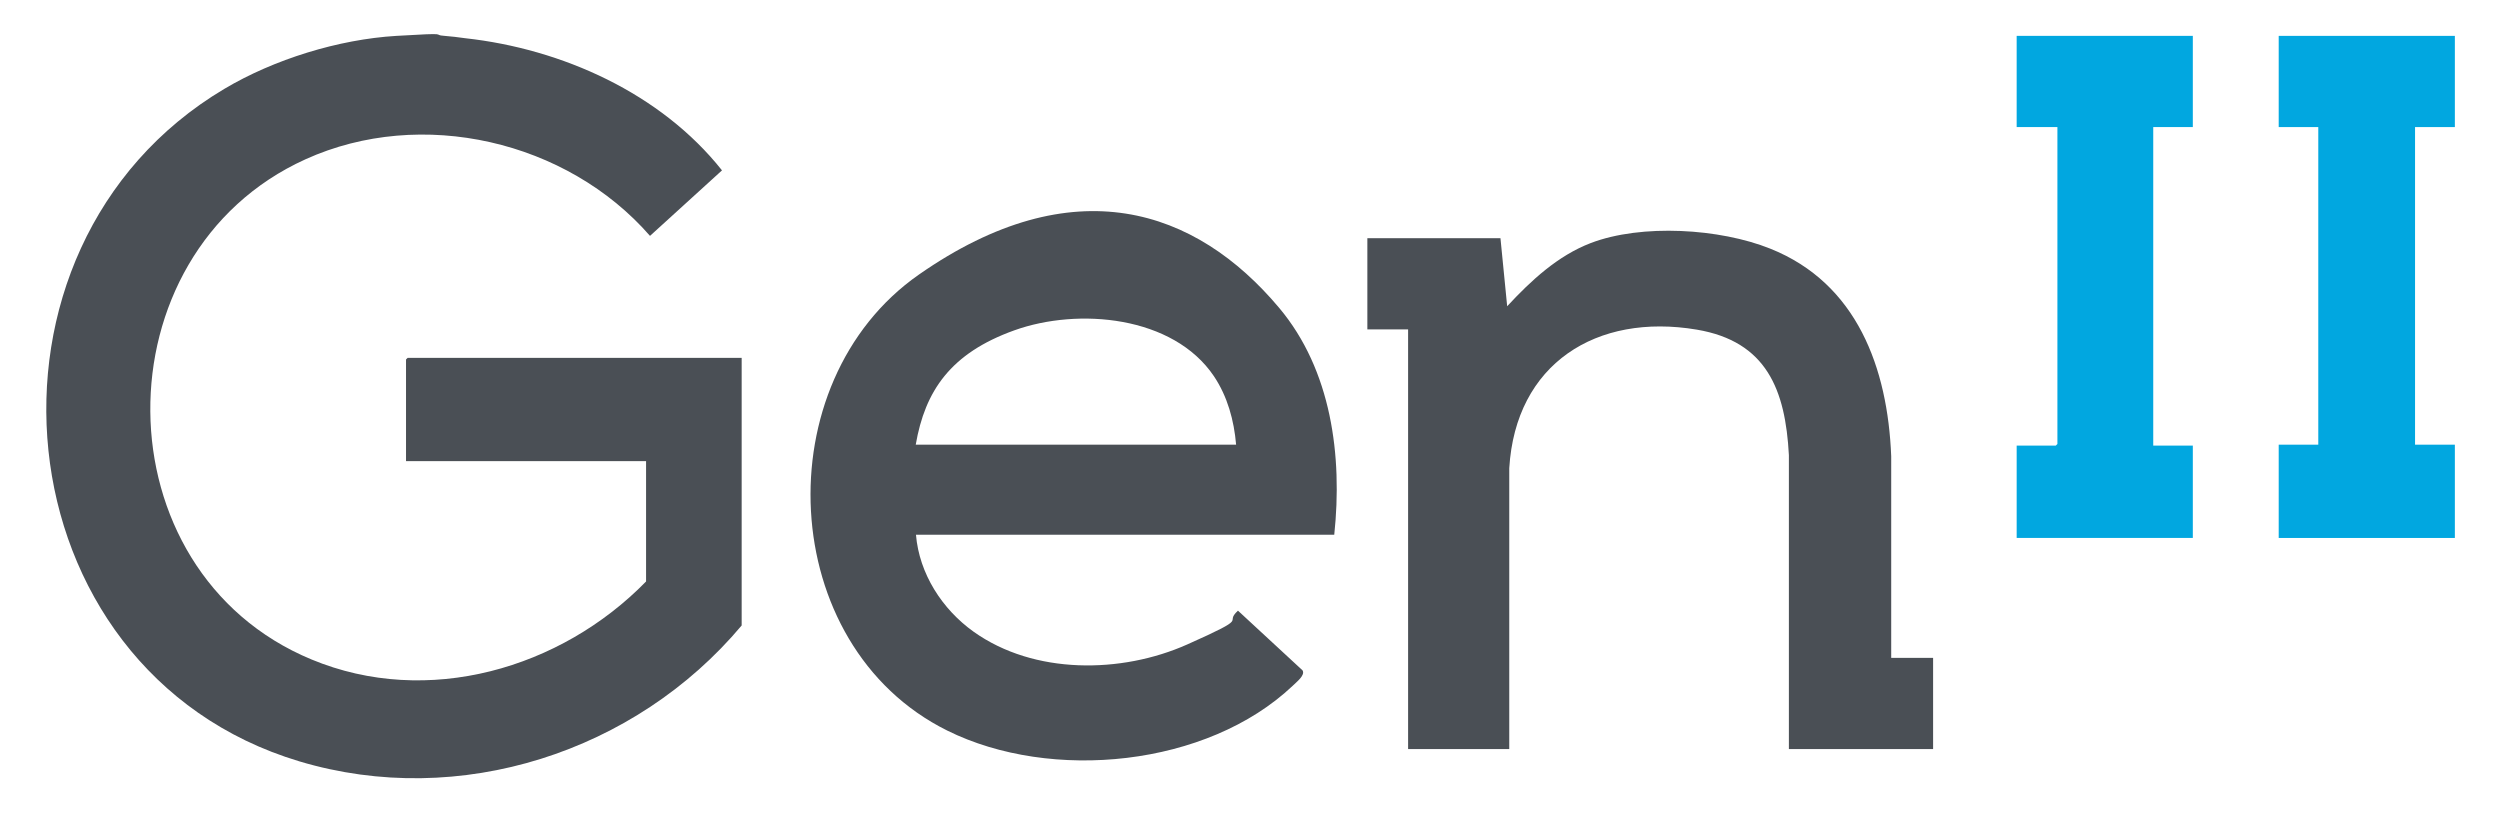 <?xml version="1.0" encoding="UTF-8"?>
<svg id="Layer_1" xmlns="http://www.w3.org/2000/svg" version="1.1" viewBox="0 0 1080 352.3">
  <!-- Generator: Adobe Illustrator 29.5.0, SVG Export Plug-In . SVG Version: 2.1.0 Build 137)  -->
  <defs>
    <style>
      .st0 {
        fill: #01a7e0;
      }

      .st1 {
        fill: #4a4f55;
      }
    </style>
  </defs>
  <path class="st1" d="M192.1,15.5c2.7.2,6,.6,8.8,1,41.9,4.6,84.6,23.8,111,57.1l-31.1,28.3c-35.8-41.1-98.7-55.8-148.8-33.1-90.1,40.8-89.6,177.9,2.6,216.1,50.1,20.8,107.7,4,144.5-33.7v-52h-103.7v-43.9c0,0,.7-.7.7-.7h144.3v115.6c-45.8,54.6-121.8,79.5-191.1,58.7C-1.3,289.7-18.3,106.9,96.9,38.4c21.5-12.8,49.4-21.4,74.3-22.9s14.7-.4,20.9,0Z"/>
  <polygon class="st0" points="984.4 15.5 1060.5 15.5 1060.5 54.9 1043.3 54.9 1043.3 192.1 1060.5 192.1 1060.5 232.4 984.4 232.4 984.4 192.1 1001.5 192.1 1001.5 54.9 984.4 54.9 984.4 15.5"/>
  <path class="st0" d="M947.3,15.5v39.4h-17.1v137.6h17.1v39.9h-76.1v-39.9h16.9c0,0,.7-.7.7-.7V54.9h-17.6V15.5h76.1Z"/>
  <path class="st1" d="M576.4,231h-180.7c1.4,16.8,11.3,32.2,24.9,41.9,26.1,18.6,63.8,18.2,92.3,5.5s15.3-8.5,21.9-14.6l27.9,25.8c1.3,2.1-2.7,5.1-4.3,6.7-36.9,34.9-104.3,41.6-149.2,19.3-74-36.7-78.9-150.5-12.2-197s119.6-28.5,155.6,14.4c22.6,26.9,27.4,64,23.8,98ZM534,192.1c-.9-10.5-3.7-20.8-9.6-29.6-17.6-26.1-58.6-29.7-86.2-19.8s-38.6,26.2-42.6,49.4h138.4Z"/>
  <path class="st1" d="M817,284.2h18.1v39.4h-62.3v-127c-1.5-28.2-9.6-49.1-39.8-54.2-43.3-7.3-78.3,14.7-81,59.9v121.3s-43.7,0-43.7,0v-181.3h-17.6v-39.4h57.5l2.9,29.4c10.3-11.1,21.8-21.8,36.1-27.3,22-8.4,55.8-6.3,77.5,2.4,37.6,15,50.8,51.7,52.3,89.7v87.1Z"/>
</svg>